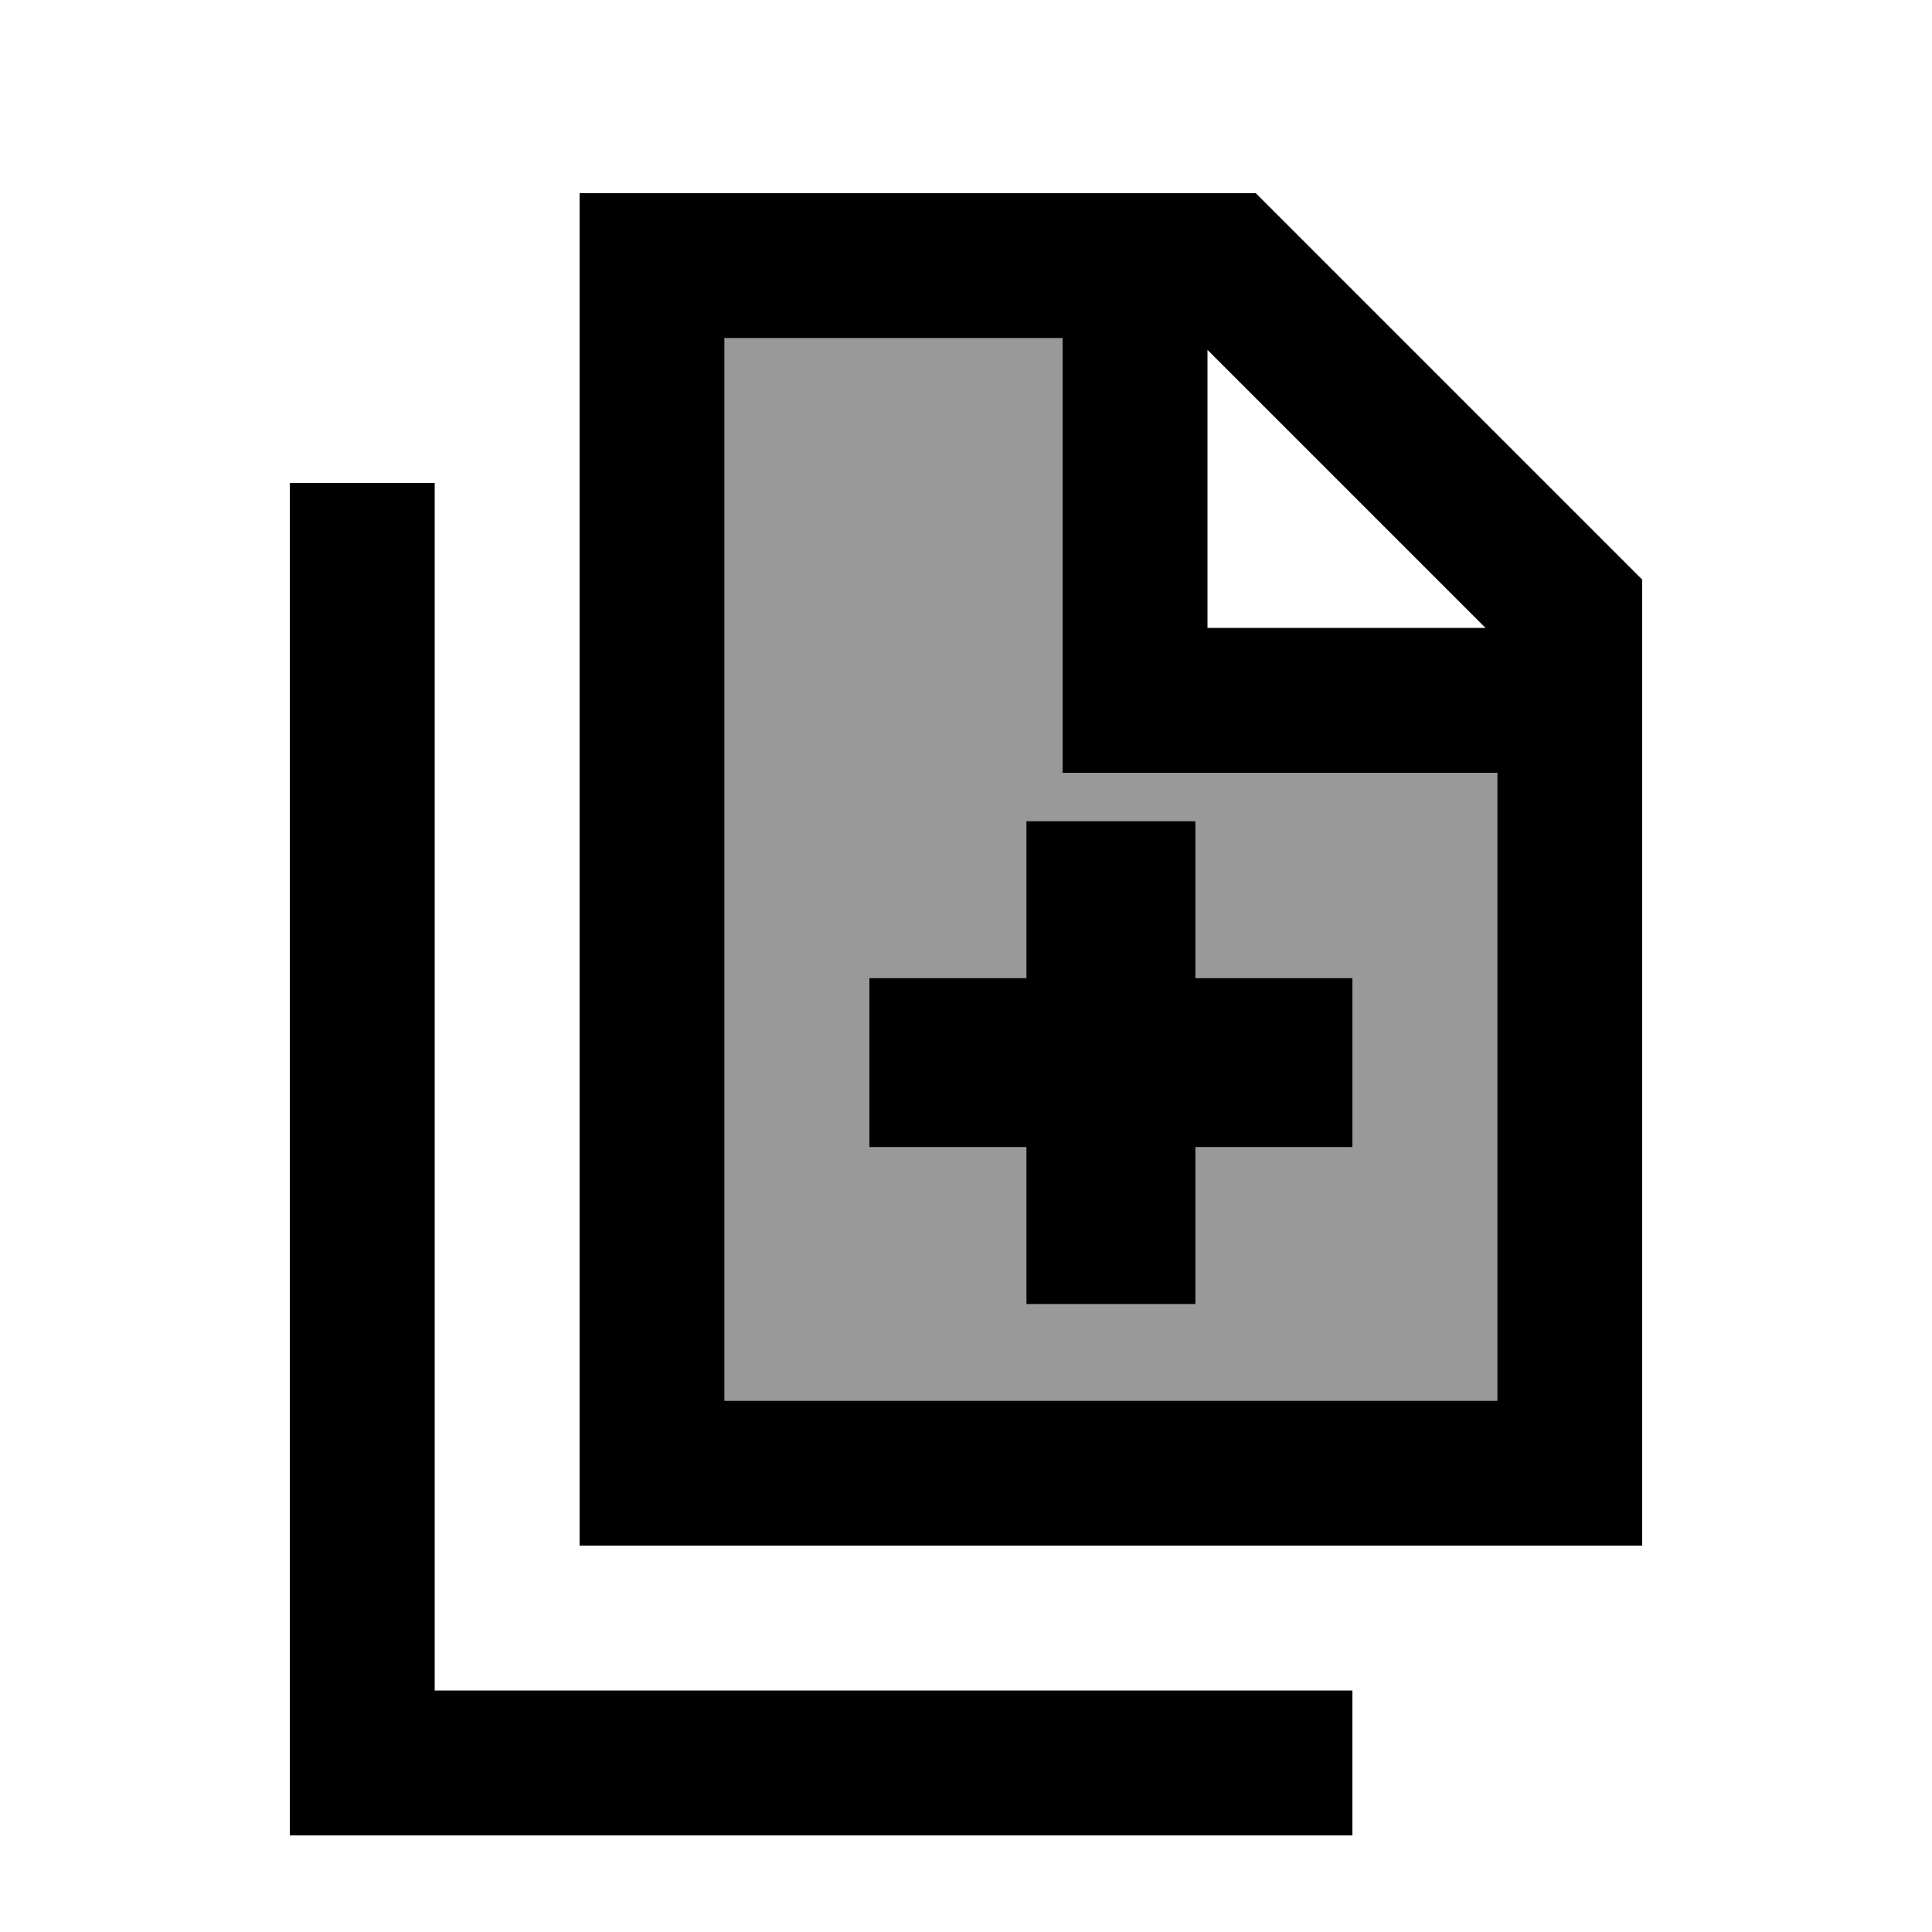 <svg xmlns="http://www.w3.org/2000/svg" viewBox="0 0 640 640"><!--! Font Awesome Pro 7.1.0 by @fontawesome - https://fontawesome.com License - https://fontawesome.com/license (Commercial License) Copyright 2025 Fonticons, Inc. --><path opacity=".4" fill="currentColor" d="M240 112L352 112L352 256L496 256L496 464L240 464L240 112zM288 324L288 380L340 380L340 432L396 432L396 380L448 380L448 324L396 324L396 272L340 272L340 324L288 324z"/><path fill="currentColor" d="M240 112L240 464L496 464L496 256L352 256L352 112L240 112zM400 208L492.1 208L400 115.9L400 208zM240 64L416 64L544 192L544 512L192 512L192 64L240 64zM144 184L144 560L448 560L448 608L96 608L96 160L144 160L144 184zM340 272L396 272L396 324L448 324L448 380L396 380L396 432L340 432L340 380L288 380L288 324L340 324L340 272z"/></svg>